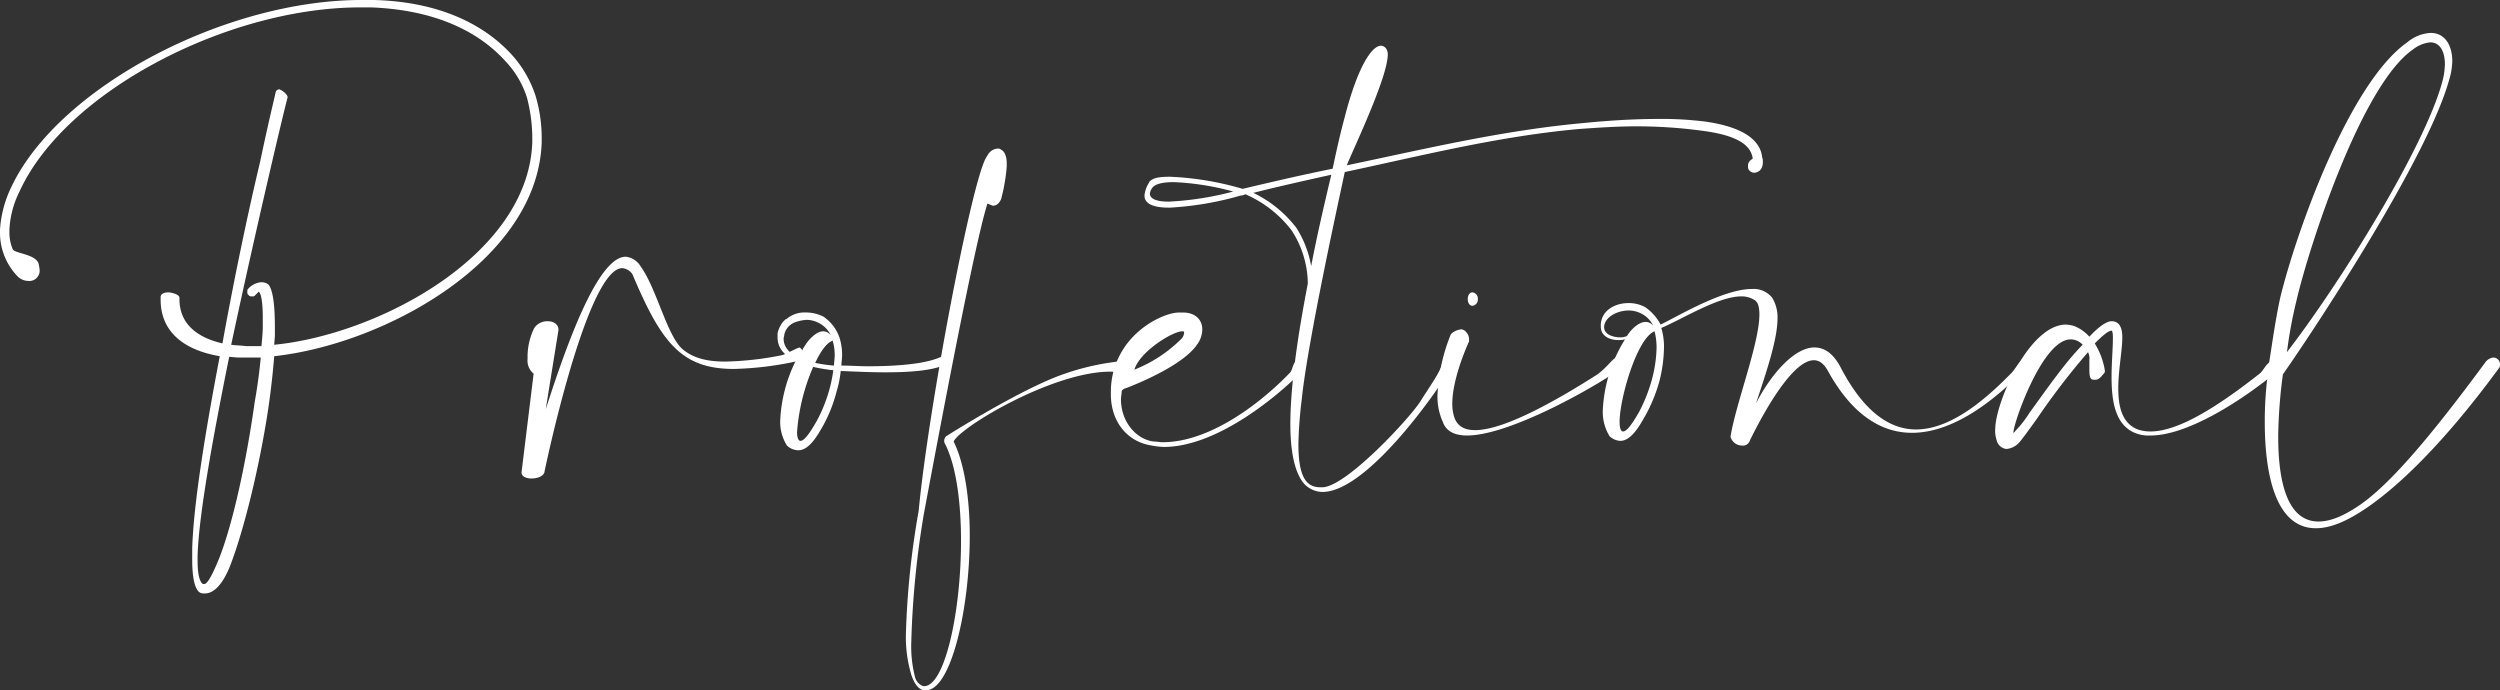 <svg id="グループ_5497" data-name="グループ 5497" xmlns="http://www.w3.org/2000/svg" xmlns:xlink="http://www.w3.org/1999/xlink" width="393.914" height="108.754" viewBox="0 0 393.914 108.754">
  <rect x="0" y="0" width="393.914" height="108.754" fill="#333333" stroke="none"/>
  <defs>
    <clipPath id="clip-path">
      <rect id="長方形_8232" data-name="長方形 8232" width="393.914" height="108.754" fill="#fff"/>
    </clipPath>
  </defs>
  <g id="グループ_5496" data-name="グループ 5496" clip-path="url(#clip-path)">
    <path id="パス_4345" data-name="パス 4345" d="M44.053,14.085l.212.106c.424.212,1.059.741,1.059,1.165-.106.106-4.765,19.59-8.895,38.97.741.106,1.588.106,2.33.212h2.435c.106-1.165.212-2.118.212-3.071V50.089c0-2.223-.212-3.812-.636-4.13l-.529.529c-.106.106-.212.212-.318.212h-.212c-.212,0-.424,0-.529-.212-.212-.106-.212-.318-.212-.529s0-.318.106-.424a3.141,3.141,0,0,1,2.012-1.059H41.3a1.708,1.708,0,0,1,.953.318c.741.741,1.059,3.283,1.059,6.671v1.482l-.106,1.377c16.308-1.588,40.028-14.084,40.664-31.875V21.6a25.353,25.353,0,0,0-.847-6.248,14.934,14.934,0,0,0-3.389-5.718C74.551,4.025,66.926,1.484,58.455,1.166H56.76C35.9,1.166,10.272,14.4,3.072,30.181a15.08,15.08,0,0,0-1.589,6.036v.529a6.814,6.814,0,0,0,.53,2.542c.318.635,3.388.741,4.024,2.118a5.317,5.317,0,0,1,.212,1.271,1.62,1.62,0,0,1-1.8,1.588,2.426,2.426,0,0,1-1.695-.741A9.859,9.859,0,0,1,0,36.641v-.424A17.947,17.947,0,0,1,1.8,29.44C9.214,13.767,35.369,0,56.972,0h1.906C67.561.213,75.4,2.86,80.692,8.684A17.787,17.787,0,0,1,84.4,15.144a23.287,23.287,0,0,1,.953,6.46v.847c-.635,18.532-24.673,31.768-42.146,33.675-.212,2.647-.529,5.507-.953,8.366C40.876,73.6,38.44,83.552,36.217,89.27c-1.165,2.859-2.542,4.236-3.918,4.236h-.106a1.344,1.344,0,0,1-.635-.106c-.847-.424-1.271-2.33-1.271-5.189v-1.8c.212-7.095,2.118-18.637,4.342-30.286-5.613-.953-9.318-3.812-9.318-8.9v-.423c0-.529.635-.741,1.27-.741.847.106,1.694.424,1.694.847v.212c0,3.812,2.647,6.036,6.777,6.989,1.906-10.59,4.13-21.073,5.93-28.592,1.376-6.565,2.436-10.8,2.436-10.907a.593.593,0,0,1,.635-.529M31.134,87.47v.953c0,2.012.318,3.283.847,3.6h.212c.529,0,1.377-1.694,2.33-4.024,2.224-5.613,4.342-15.567,5.613-24.674.424-2.33.741-4.765.953-6.989h-3.6l-1.376-.106c-2.542,12.6-4.765,24.779-4.977,31.239" transform="translate(-0.001 -0.001)" fill="#fff"/>
    <path id="パス_4346" data-name="パス 4346" d="M281.95,130.718a3.08,3.08,0,0,1,2.33,1.483c2.542,3.495,4.13,10.8,6.565,13.025,1.588,1.376,3.706,2.012,6.777,2.012a49.967,49.967,0,0,0,8.683-.953c.847-.106,2.224-1.059,3.071-1.271a2.019,2.019,0,0,1,.741,1.271c0,.424-.318.741-.953.847A51.744,51.744,0,0,1,299,148.4c-8.26,0-11.437-4.13-15.99-14.931a2.17,2.17,0,0,0-1.588-.953c-5.612,0-12.284,32.086-12.284,32.192-.212.635-1.165.953-2.012.953s-1.588-.318-1.588-.953l1.906-15.567a2.651,2.651,0,0,1-.953-2.33V146.6a10.208,10.208,0,0,1,1.059-4.659,2.465,2.465,0,0,1,2.118-1.059c.847,0,1.694.423,1.694,1.376l-2.012,12.5c3.177-9.849,8.154-24.038,12.6-24.038" transform="translate(-183.364 -90.266)" fill="#fff"/>
    <path id="パス_4347" data-name="パス 4347" d="M409.989,167.593c5.189,0,9.848-.424,12.072-1.695a.956.956,0,0,1,.529-.106c.424,0,.636.212.636.529a1.145,1.145,0,0,1-.318.741c-2.012,1.165-5.718,1.482-10.06,1.482-2.224,0-4.553-.106-6.989-.212a16.894,16.894,0,0,1-.635,3.177,22.978,22.978,0,0,1-2.118,5.4c-.741,1.271-2.118,3.918-3.918,3.918a2.659,2.659,0,0,1-1.8-.741,6.916,6.916,0,0,1-1.059-4.024,23.391,23.391,0,0,1,2.436-9.319c-1.8-.847-2.859-2.011-2.859-3.706V162.4a4.633,4.633,0,0,1,.847-1.8l.424-.424h.106a4.344,4.344,0,0,1,3.071-1.059,6.172,6.172,0,0,1,2.753.636,6.523,6.523,0,0,1,2.33,2.753l.212.529a8.917,8.917,0,0,1,.424,2.859c0,.529-.106,1.059-.106,1.588,1.376,0,2.753.106,4.024.106m-13.025-4.977c0,.211-.106.423-.106.635,0,1.271.847,2.224,2.224,2.965l.529-.953.318-.318h-.106l.423-.636c.424-.741,1.695-2.223,2.859-2.223a1.462,1.462,0,0,1,1.165.635,3.94,3.94,0,0,0-1.8-1.906,4.058,4.058,0,0,0-2.012-.529,6.185,6.185,0,0,0-1.906.424,2.657,2.657,0,0,0-1.588,1.906m4.553,5.083a31.423,31.423,0,0,0-2.542,10.272c0,.847.212,1.376.529,1.376.529,0,1.271-.847,2.542-3.071a23.645,23.645,0,0,0,2.647-8.048,28.4,28.4,0,0,1-3.177-.529m3.283-.212c0-.529.106-1.059.106-1.588a7.742,7.742,0,0,0-.318-2.33c-.953.318-1.906,1.694-2.753,3.495a22.177,22.177,0,0,0,2.965.423" transform="translate(-273.389 -109.88)" fill="#fff"/>
    <path id="パス_4348" data-name="パス 4348" d="M475.766,75.625a.81.81,0,0,1,.53.212c.635.318.847,1.271.847,2.118v.529a28.647,28.647,0,0,1-.847,4.977c0,.106-.424,1.165-1.271,1.165h-.106a7.109,7.109,0,0,1-.741-.318.1.1,0,0,0-.106.106c-2.012,6.248-7.731,36.746-9.954,48.606a142.594,142.594,0,0,0-2.012,20.332,19.28,19.28,0,0,0,.635,5.718,2.063,2.063,0,0,0,1.271,1.271h.106c3.283,0,5.824-11.755,5.824-22.873,0-6.036-.741-11.86-2.541-15.355a.637.637,0,0,1-.106-.424.962.962,0,0,1,.318-.741s9.848-6.248,16.732-9.107a39.264,39.264,0,0,1,10.272-2.647h.318c.529,0,1.271,0,1.376.529-.106,1.164-.318,1.271-.635,1.271a15.764,15.764,0,0,0-2.224-.212c-9.107,0-23.72,8.79-24.673,11.013,1.694,3.389,2.541,9,2.541,14.826,0,11.542-2.965,24.356-6.883,24.356h-.212c-.847,0-1.588-.848-2.118-2.436a20.984,20.984,0,0,1-.847-6.565,131.1,131.1,0,0,1,2.012-19.273c1.483-15.884,8.578-53.371,10.8-55.912a1.968,1.968,0,0,1,1.694-1.165" transform="translate(-318.518 -52.222)" fill="#fff"/>
    <path id="パス_4349" data-name="パス 4349" d="M568.165,170.98c-.424.106-.847.318-.847.635,0,.424-.106.741-.106,1.165,0,3.6,2.436,6.354,5.189,6.671.424,0,.953.106,1.377.106,7.307,0,15.249-5.93,20.12-11.013.318-.423.424-1.376.847-1.694.212-.106.318-.212.529-.212a1.126,1.126,0,0,1,.953,1.059.388.388,0,0,1-.106.318c-5.083,5.189-14.3,12.284-22.132,12.284a11.669,11.669,0,0,1-1.906-.212c-4.13-.636-6.46-4.024-6.46-8.048v-.529a12.456,12.456,0,0,1,3.494-8.578c2.224-2.33,5.4-3.812,7.307-3.812h.529c2.012,0,3.071,1.165,3.071,2.647a4,4,0,0,1-.847,2.436c-2.224,3.282-9.636,6.248-11.013,6.777m8.683-7.836a1.69,1.69,0,0,0,.318-.847c0-.212-.106-.212-.318-.212-1.483,0-6.671,3.177-7.519,6.036a21.614,21.614,0,0,0,7.519-4.977" transform="translate(-390.587 -109.879)" fill="#fff"/>
    <path id="パス_4350" data-name="パス 4350" d="M651.987,35.448c4.236-.424,8.154-.636,11.649-.636a54.384,54.384,0,0,1,7.519.424c5.189.741,8.578,2.541,8.9,5.612a1.8,1.8,0,0,1,.106.741,2.068,2.068,0,0,1-.106.741,1.331,1.331,0,0,1-1.271.953,1.018,1.018,0,0,1-.953-.741v-.424c0-.318.106-.635.741-1.059-.318-2.435-3.071-3.706-7.624-4.341a76.6,76.6,0,0,0-10.907-.741c-2.859,0-5.93.212-8.9.423-12.813,1.165-24.885,4.236-36.851,6.777-.847,4.024-5.824,26.579-6.777,35.793a67.993,67.993,0,0,0-.529,7.095c0,4.765,1.059,6.777,3.389,6.777h.53c3.812-.318,13.449-10.7,15.249-13.449,1.8-2.859,2.859-4.236,3.495-5.93a1.446,1.446,0,0,1,1.059-.636.911.911,0,0,1,.847.847.641.641,0,0,1-.318.636,18.468,18.468,0,0,1-1.377,1.588c-4.659,6.989-13.343,17.684-19.061,17.684a4,4,0,0,1-3.494-2.118c-1.059-1.8-1.588-4.766-1.588-8.578,0-5.93,1.165-13.978,2.753-22.132a15.642,15.642,0,0,0-2.542-8.366,18.361,18.361,0,0,0-7.307-5.718,1.534,1.534,0,0,1-.741.212A49.964,49.964,0,0,1,586.65,48.79c-3.177,0-3.918-.953-3.918-1.906a4.491,4.491,0,0,1,.635-1.906c0-.106.106-.106.106-.212a.326.326,0,0,0,.106-.211h.106c.529-.529,1.694-.636,3.071-.636a47.235,47.235,0,0,1,11.437,1.906c3.6-.847,8.471-2.012,14.19-3.177.636-3.071,1.271-5.824,1.906-8.154,2.012-7.836,4.236-11.225,5.718-11.225a1.08,1.08,0,0,1,.847.529,1.641,1.641,0,0,1,.212.847c0,3.6-5.4,14.825-6.46,17.473,12.178-2.541,24.462-5.507,37.381-6.671M583.579,46.567c0,.636.635,1.271,2.965,1.271a48.421,48.421,0,0,0,10.166-1.588,41.866,41.866,0,0,0-9.318-1.483c-1.589,0-2.859.212-3.389.848a1.9,1.9,0,0,0-.423.953m16.308-.106a18.782,18.782,0,0,1,6.777,5.507A16.34,16.34,0,0,1,608.994,58c.953-4.977,2.118-9.954,3.177-14.4-4.765,1.059-9,2.012-12.284,2.859" transform="translate(-402.4 -16.069)" fill="#fff"/>
    <path id="パス_4351" data-name="パス 4351" d="M735.734,154.679c.106,0,.212.106.318.106a1.757,1.757,0,0,1,.847,1.588v.212s-2.647,5.612-2.647,9.848a6.835,6.835,0,0,0,.318,2.118c.53,1.482,1.695,2.012,3.283,2.012,4.871,0,13.766-5.295,18.955-8.578,1.377-.847,2.542-2.435,3.071-2.753a1.144,1.144,0,0,1,.741-.318c.318,0,.529.106.529.423a.637.637,0,0,1,.106.424,1.618,1.618,0,0,1-.423,1.059c-3.389,2.542-17.367,10.59-24.25,10.59-1.906,0-3.283-.636-3.812-2.118a9.647,9.647,0,0,1-.847-4.341,28.651,28.651,0,0,1,2.118-9.531,2.8,2.8,0,0,1,1.695-.741m2.541-4.765a.969.969,0,0,1-.847,1.059c-.424,0-.741-.423-.741-1.059s.318-1.059.741-1.059a.969.969,0,0,1,.847,1.059" transform="translate(-505.422 -102.79)" fill="#fff"/>
    <path id="パス_4352" data-name="パス 4352" d="M848.745,156.357c1.483,0,2.859.847,4.024,2.965,3.706,7.2,7.836,9.954,11.966,9.954,4.871,0,9.954-3.706,14.825-8.683.635-.529,1.271-1.8,1.906-2.33a.8.8,0,0,1,.423-.212c.318,0,.636.423.636.847a.387.387,0,0,1-.106.318c-5.294,5.613-11.86,10.59-18.32,10.59-4.659,0-9.319-2.647-13.237-9.742-.635-1.165-1.377-1.695-2.224-1.695-3.918,0-9.319,11.119-10.06,12.6a1.161,1.161,0,0,1-1.271.847,1.906,1.906,0,0,1-1.8-1.377c.847-5.295,4.553-14.719,4.553-19.273,0-1.165-.212-2.012-.847-2.33a3.767,3.767,0,0,0-2.012-.529c-3.6,0-9.319,3.6-12.6,4.977a10.038,10.038,0,0,1,.424,3.177,22.783,22.783,0,0,1-.741,5.295,25.039,25.039,0,0,1-2.224,5.4c-.741,1.271-2.118,3.918-3.918,3.918a2.621,2.621,0,0,1-1.694-.741,7.268,7.268,0,0,1-1.059-4.13,23.01,23.01,0,0,1,3.494-11.119,3.593,3.593,0,0,1-1.059.106c-1.376,0-2.753-.636-2.753-2.118v-.318c.105-2.224,2.223-3.389,4.341-3.389a5.436,5.436,0,0,1,2.647.635,7.644,7.644,0,0,1,2.436,2.753c2.647-1.271,9.848-5.612,14.4-5.612a3.75,3.75,0,0,1,3.177,1.376,5.9,5.9,0,0,1,.847,3.177c0,3.283-1.589,8.048-3.389,13.449,2.541-4.871,6.142-8.79,9.213-8.79m-27.215-5.295a4.378,4.378,0,0,0-2.012-.529c-1.906,0-3.812,1.059-3.918,2.542v.106c0,1.165,1.482,1.588,2.541,1.588a2.653,2.653,0,0,0,1.059-.212c.424-.741,1.694-2.224,2.965-2.224a1.463,1.463,0,0,1,1.165.635,3.938,3.938,0,0,0-1.8-1.906m1.588,10.378a20.986,20.986,0,0,0,.741-4.977,10.084,10.084,0,0,0-.318-2.647c-2.753,1.059-5.507,10.589-5.507,14.3,0,.953.212,1.483.529,1.483.529,0,1.271-.847,2.542-3.071a25.427,25.427,0,0,0,2.012-5.083" transform="translate(-562.84 -101.609)" fill="#fff"/>
    <path id="パス_4353" data-name="パス 4353" d="M1033.191,171.512c0,.212-.212.318-.53.741-.317.318-.529.529-.953.529h-.318c-.53,0-.635-.635-.635-1.483v-1.588a2.29,2.29,0,0,0-.212-1.271,113,113,0,0,0-8.048,10.484c-1.377,1.906-2.436,3.389-2.859,3.812a3,3,0,0,1-1.906.953h-.106a1.79,1.79,0,0,1-1.482-1.377,4.7,4.7,0,0,1-.212-1.906c.106-4.236,5.4-16.308,11.119-16.308a5.315,5.315,0,0,1,1.271.211,6.348,6.348,0,0,1,2.436,1.695c1.376-1.483,2.647-2.435,3.494-2.435,1.059,0,1.694.741,1.694,2.541,0,2.012-.635,5.189-.635,8.048,0,2.966.635,5.507,3.071,6.46a6.158,6.158,0,0,0,2.012.318c4.448,0,10.7-4.024,17.049-9,.741-.529.953-1.377,1.695-1.906a1.763,1.763,0,0,1,1.271-.635.807.807,0,0,1,.529.212,1.132,1.132,0,0,1,.212.635c0,.318-.106.741-.318.847-6.883,5.718-15.037,10.484-20.438,10.484a5.857,5.857,0,0,1-1.906-.212c-3.6-1.059-4.236-4.977-4.236-9,0-2.223.212-4.448.212-6.248,0-.741-.106-1.059-.212-1.059-.529,0-1.483.847-2.647,2.012a11.557,11.557,0,0,1,1.588,4.236Zm-5.4-5.083c-4.448,0-9,13.237-9,14.614v.106s.106,0,.318-.318a16.828,16.828,0,0,0,2.224-2.859c2.33-3.177,5.507-7.836,8.366-10.7a2.588,2.588,0,0,0-1.906-.847" transform="translate(-701.541 -112.952)" fill="#fff"/>
    <path id="パス_4354" data-name="パス 4354" d="M1153.78,69.08c.529-3.389,1.059-7.2,1.8-10.59,2.436-10.06,10.8-33.78,20.014-40.24a6.2,6.2,0,0,1,3.706-1.483c2.118,0,3.389,1.8,3.389,4.448a11,11,0,0,1-.53,3.071c-3.6,12.813-22.132,40.558-26.156,46.276a78.209,78.209,0,0,0-.741,9.848c0,6.672,1.271,13.343,6.354,13.343,1.589,0,3.495-.635,5.93-2.224,4.659-2.965,11.013-10.166,20.438-22.979a1.841,1.841,0,0,1,1.165-.636,1.061,1.061,0,0,1,1.059,1.059.956.956,0,0,1-.106.529c-9.531,13.025-17.049,19.7-21.92,22.767-2.859,1.8-5.083,2.542-6.989,2.542-6.46,0-8.048-8.789-8.048-16.732a57.49,57.49,0,0,1,.529-7.942l-.423-.212a6.251,6.251,0,0,1,.53-.847m27.533-45.429a13.128,13.128,0,0,0,.212-1.906c0-2.012-.741-3.494-2.33-3.494a5.327,5.327,0,0,0-2.753,1.165c-8.048,5.612-16.308,30.921-18.32,39.6a71.452,71.452,0,0,0-1.483,8.048c8.577-11.119,22.45-33.463,24.674-43.417" transform="translate(-796.294 -11.579)" fill="#fff"/>
  </g>
</svg>
